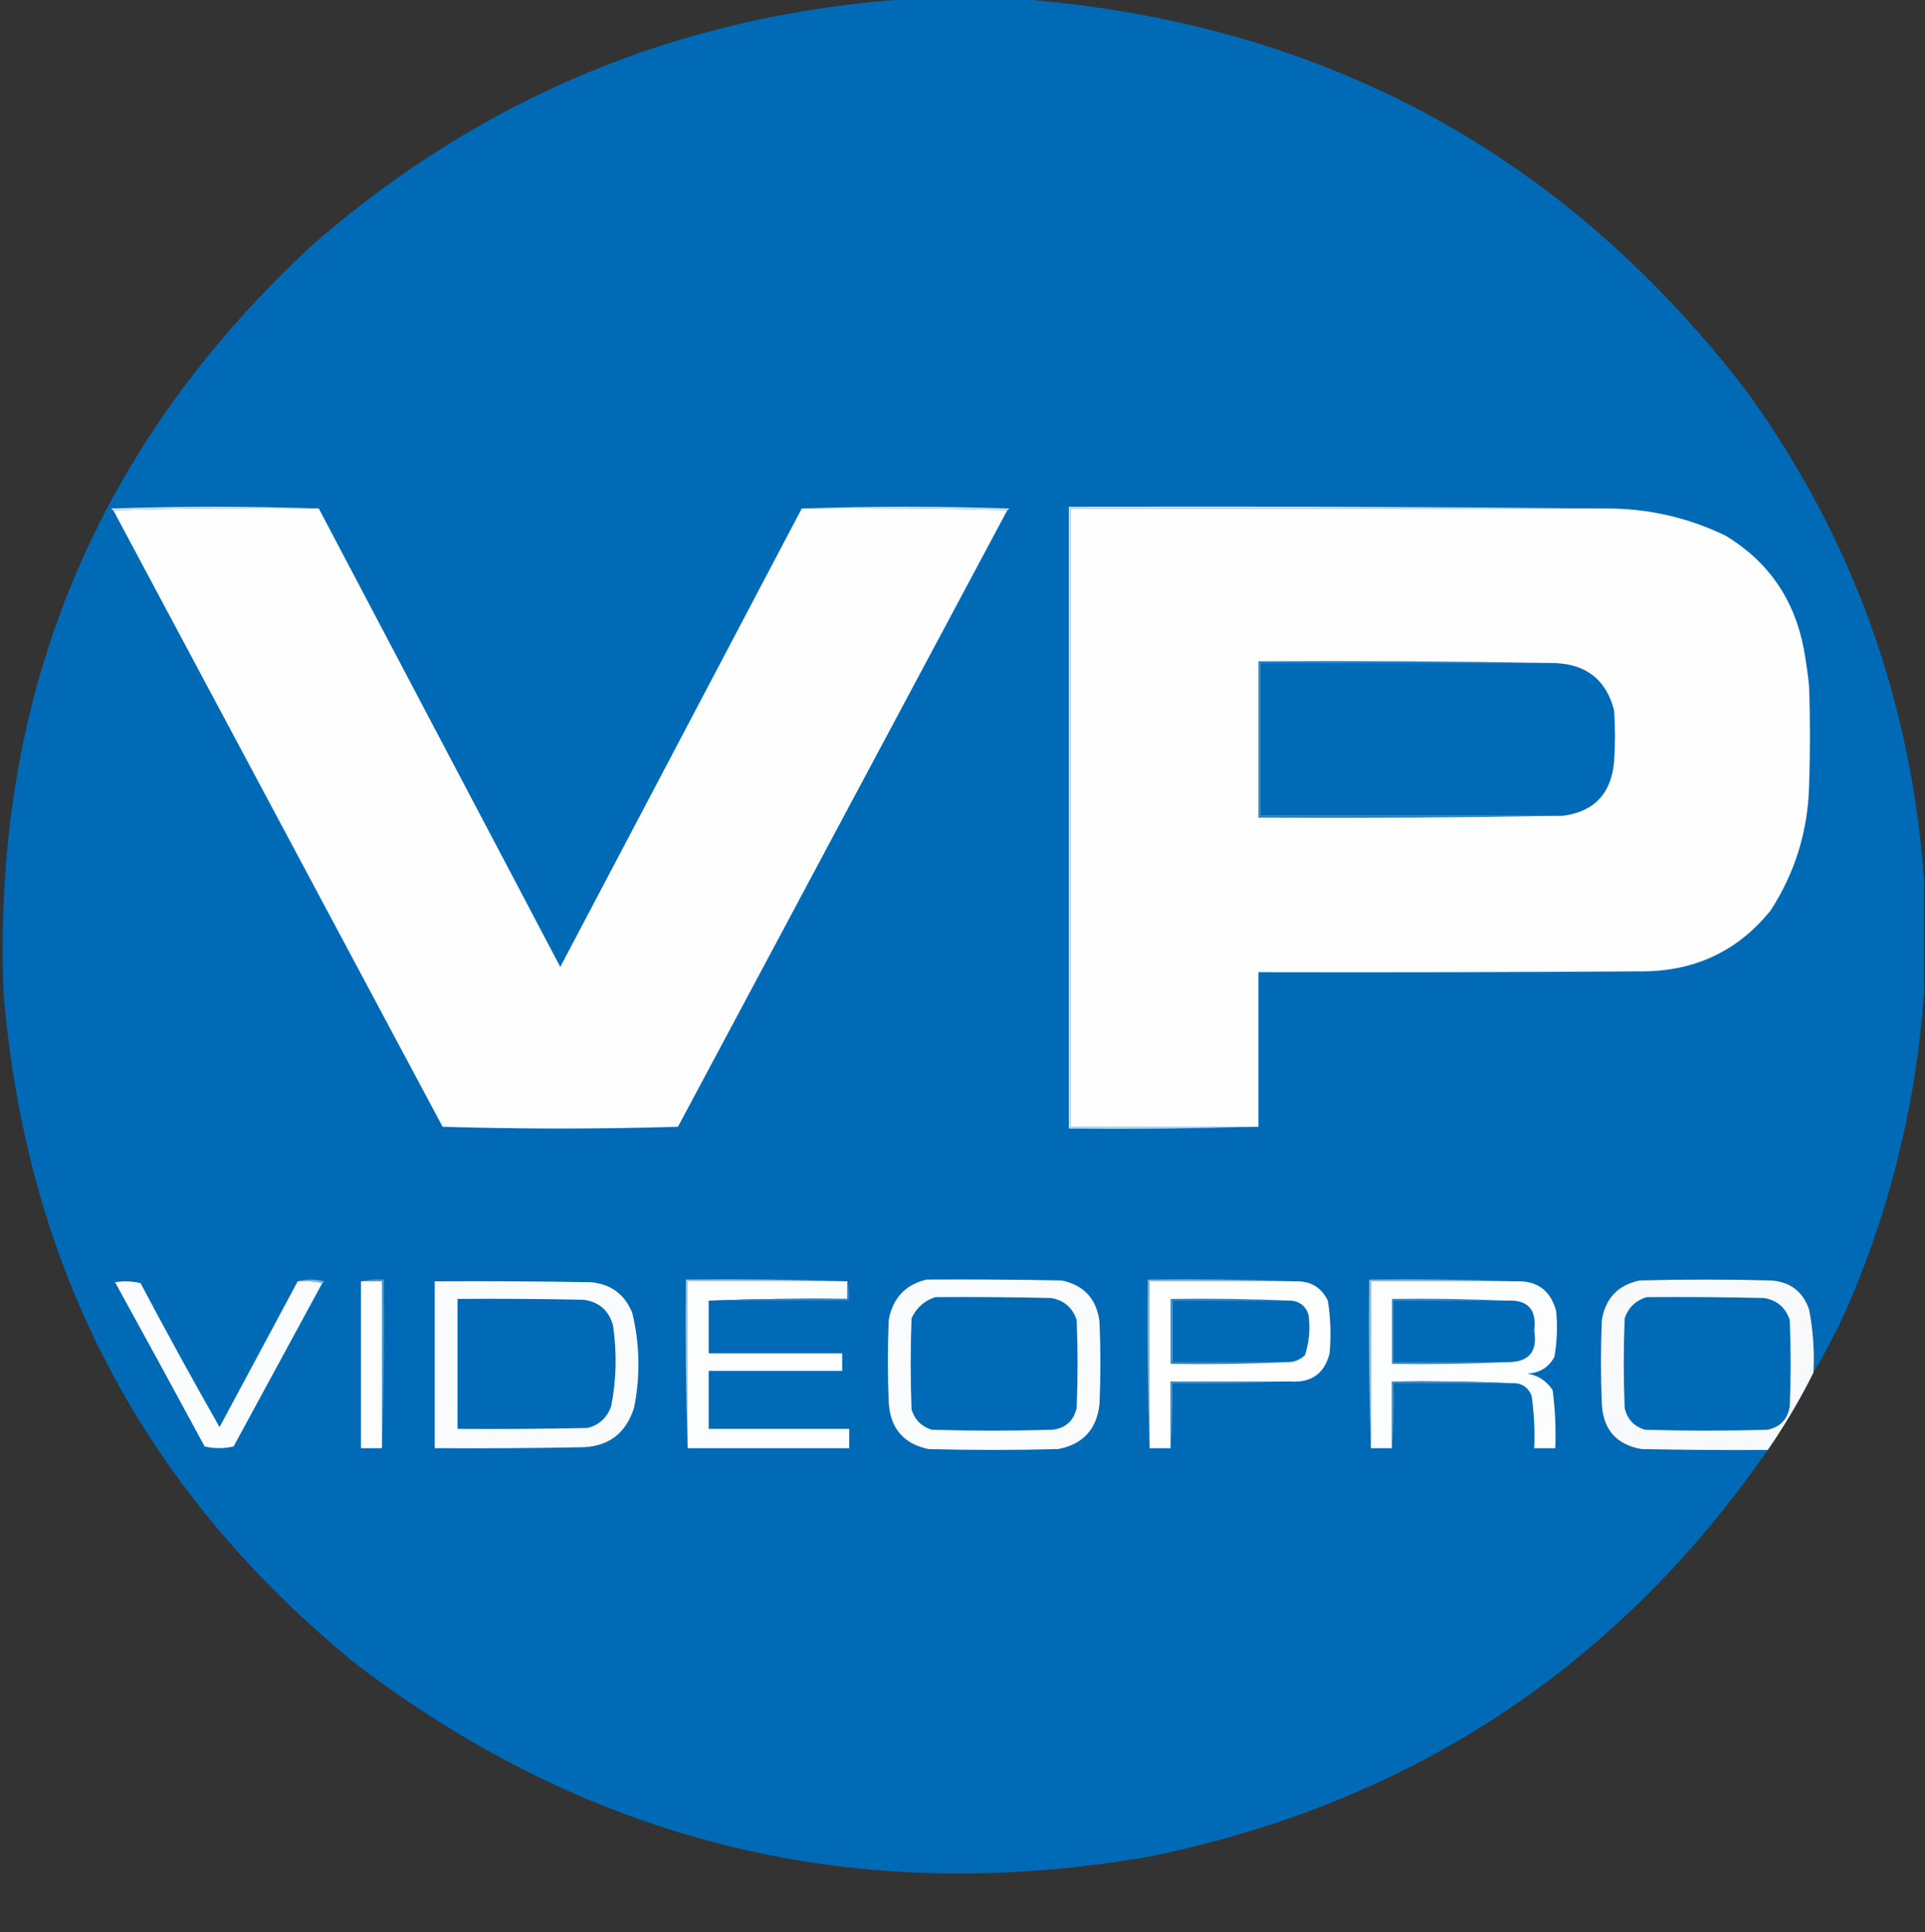 <?xml version="1.0" encoding="UTF-8"?>
<!DOCTYPE svg PUBLIC "-//W3C//DTD SVG 1.1//EN" "http://www.w3.org/Graphics/SVG/1.1/DTD/svg11.dtd">
<svg xmlns="http://www.w3.org/2000/svg" version="1.1" width="1096px" height="1100px" style="shape-rendering:geometricPrecision; text-rendering:geometricPrecision; image-rendering:optimizeQuality; fill-rule:evenodd; clip-rule:evenodd" xmlns:xlink="http://www.w3.org/1999/xlink">
<rect width="100%" height="100%" fill="#333333" stroke="none"/>
<g><path style="opacity:0.997" fill="#006ab6" d="M 515.5,-0.5 C 537.5,-0.5 559.5,-0.5 581.5,-0.5C 753.217,12.921 891.05,87.587 995,223.5C 1054.74,306.538 1088.24,399.205 1095.5,501.5C 1095.5,522.5 1095.5,543.5 1095.5,564.5C 1091.27,625.768 1077.1,684.768 1053,741.5C 1046.92,755.332 1040.08,768.666 1032.5,781.5C 1033.14,769.36 1032.31,757.36 1030,745.5C 1026.49,735.32 1019.32,729.82 1008.5,729C 983.5,728.333 958.5,728.333 933.5,729C 921.266,731.569 914.1,739.069 912,751.5C 911.333,767.5 911.333,783.5 912,799.5C 912.798,813.963 920.298,822.463 934.5,825C 958.498,825.5 982.498,825.667 1006.5,825.5C 920.574,949.367 803.24,1026.53 654.5,1057C 487.926,1085.97 337.593,1049.64 203.5,948C 81.83,849.445 14.664,721.612 2,564.5C -4.276,394.558 54.891,252.391 179.5,138C 275.837,54.69 387.837,8.523 515.5,-0.5 Z"/></g>
<g><path style="opacity:1" fill="#d0e3f1" d="M 181.5,289.5 C 142.33,289.168 103.33,289.501 64.5,290.5C 63.957,290.44 63.624,290.107 63.5,289.5C 102.998,288.169 142.331,288.169 181.5,289.5 Z"/></g>
<g><path style="opacity:1" fill="#d0e3f1" d="M 456.5,289.5 C 495.669,288.169 535.002,288.169 574.5,289.5C 574.376,290.107 574.043,290.44 573.5,290.5C 534.67,289.501 495.67,289.168 456.5,289.5 Z"/></g>
<g><path style="opacity:1" fill="#fefefe" d="M 181.5,289.5 C 227.304,376.439 273.138,463.439 319,550.5C 364.862,463.439 410.696,376.439 456.5,289.5C 495.67,289.168 534.67,289.501 573.5,290.5C 511.013,407.473 448.513,524.473 386,641.5C 363.738,642.164 341.405,642.497 319,642.5C 296.595,642.497 274.262,642.164 252,641.5C 189.475,524.446 126.975,407.446 64.5,290.5C 103.33,289.501 142.33,289.168 181.5,289.5 Z"/></g>
<g><path style="opacity:1" fill="#fefefe" d="M 913.5,289.5 C 937.749,289.317 960.749,294.483 982.5,305C 1006.82,319.748 1021.65,341.248 1027,369.5C 1028.26,376.463 1029.26,383.463 1030,390.5C 1030.67,409.5 1030.67,428.5 1030,447.5C 1029.3,473.32 1021.97,496.987 1008,518.5C 990.205,540.48 967.038,551.98 938.5,553C 864.501,553.5 790.501,553.667 716.5,553.5C 716.5,582.833 716.5,612.167 716.5,641.5C 680.833,641.5 645.167,641.5 609.5,641.5C 609.5,524.167 609.5,406.833 609.5,289.5C 710.833,289.5 812.167,289.5 913.5,289.5 Z"/></g>
<g><path style="opacity:1" fill="#c8dfef" d="M 913.5,289.5 C 812.167,289.5 710.833,289.5 609.5,289.5C 609.5,406.833 609.5,524.167 609.5,641.5C 645.167,641.5 680.833,641.5 716.5,641.5C 680.671,642.498 644.671,642.832 608.5,642.5C 608.5,524.5 608.5,406.5 608.5,288.5C 710.335,288.167 812.001,288.501 913.5,289.5 Z"/></g>
<g><path style="opacity:1" fill="#2680c0" d="M 885.5,377.5 C 829.5,377.5 773.5,377.5 717.5,377.5C 717.5,406.5 717.5,435.5 717.5,464.5C 774.833,464.5 832.167,464.5 889.5,464.5C 832.002,465.499 774.336,465.832 716.5,465.5C 716.5,435.833 716.5,406.167 716.5,376.5C 773.002,376.168 829.336,376.501 885.5,377.5 Z"/></g>
<g><path style="opacity:1" fill="#006ab6" d="M 885.5,377.5 C 903.428,378.273 914.595,387.273 919,404.5C 919.667,414.167 919.667,423.833 919,433.5C 917.415,451.914 907.582,462.247 889.5,464.5C 832.167,464.5 774.833,464.5 717.5,464.5C 717.5,435.5 717.5,406.5 717.5,377.5C 773.5,377.5 829.5,377.5 885.5,377.5 Z"/></g>
<g><path style="opacity:1" fill="#7db2d9" d="M 169.5,729.5 C 174.348,728.186 179.348,728.186 184.5,729.5C 184.376,730.107 184.043,730.44 183.5,730.5C 179.03,729.514 174.363,729.181 169.5,729.5 Z"/></g>
<g><path style="opacity:1" fill="#f9fbfd" d="M 527.5,728.5 C 553.169,728.333 578.835,728.5 604.5,729C 617.201,731.703 624.367,739.536 626,752.5C 626.667,768.167 626.667,783.833 626,799.5C 624.403,813.763 616.57,822.263 602.5,825C 577.833,825.667 553.167,825.667 528.5,825C 514.365,821.943 506.865,813.109 506,798.5C 505.333,782.833 505.333,767.167 506,751.5C 508.271,739.068 515.437,731.401 527.5,728.5 Z"/></g>
<g><path style="opacity:0.991" fill="#f9fbfd" d="M 1032.5,781.5 C 1024.85,796.798 1016.19,811.465 1006.5,825.5C 982.498,825.667 958.498,825.5 934.5,825C 920.298,822.463 912.798,813.963 912,799.5C 911.333,783.5 911.333,767.5 912,751.5C 914.1,739.069 921.266,731.569 933.5,729C 958.5,728.333 983.5,728.333 1008.5,729C 1019.32,729.82 1026.49,735.32 1030,745.5C 1032.31,757.36 1033.14,769.36 1032.5,781.5 Z"/></g>
<g><path style="opacity:1" fill="#fafcfd" d="M 169.5,729.5 C 174.363,729.181 179.03,729.514 183.5,730.5C 166.679,761.473 149.846,792.473 133,823.5C 127.554,824.806 122.054,824.806 116.5,823.5C 99.627,792.253 82.627,761.087 65.5,730C 70.419,729.198 75.252,729.365 80,730.5C 94.599,758.087 109.599,785.42 125,812.5C 139.846,784.806 154.679,757.14 169.5,729.5 Z"/></g>
<g><path style="opacity:1" fill="#fefefe" d="M 205.5,729.5 C 209.5,729.5 213.5,729.5 217.5,729.5C 217.5,761.167 217.5,792.833 217.5,824.5C 213.5,824.5 209.5,824.5 205.5,824.5C 205.5,792.833 205.5,761.167 205.5,729.5 Z"/></g>
<g><path style="opacity:1" fill="#fafbfd" d="M 247.5,729.5 C 277.169,729.333 306.835,729.5 336.5,730C 347.922,731.117 355.755,736.951 360,747.5C 364.304,765.4 364.638,783.4 361,801.5C 356.135,816.698 345.635,824.198 329.5,824C 302.169,824.5 274.835,824.667 247.5,824.5C 247.5,792.833 247.5,761.167 247.5,729.5 Z"/></g>
<g><path style="opacity:1" fill="#fcfdfe" d="M 482.5,729.5 C 482.5,732.833 482.5,736.167 482.5,739.5C 455.995,739.169 429.661,739.502 403.5,740.5C 403.5,750.5 403.5,760.5 403.5,770.5C 428.833,770.5 454.167,770.5 479.5,770.5C 479.5,773.833 479.5,777.167 479.5,780.5C 454.167,780.5 428.833,780.5 403.5,780.5C 403.5,791.5 403.5,802.5 403.5,813.5C 430.167,813.5 456.833,813.5 483.5,813.5C 483.5,817.167 483.5,820.833 483.5,824.5C 452.833,824.5 422.167,824.5 391.5,824.5C 391.5,792.833 391.5,761.167 391.5,729.5C 421.833,729.5 452.167,729.5 482.5,729.5 Z"/></g>
<g><path style="opacity:1" fill="#fefefe" d="M 737.5,729.5 C 746.089,729.207 752.255,732.874 756,740.5C 757.59,750.426 757.923,760.426 757,770.5C 754.074,782.062 746.574,787.395 734.5,786.5C 711.833,786.5 689.167,786.5 666.5,786.5C 666.5,799.167 666.5,811.833 666.5,824.5C 662.5,824.5 658.5,824.5 654.5,824.5C 654.5,792.833 654.5,761.167 654.5,729.5C 682.167,729.5 709.833,729.5 737.5,729.5 Z"/></g>
<g><path style="opacity:1" fill="#fcfdfe" d="M 862.5,729.5 C 875.037,728.893 882.871,734.56 886,746.5C 886.839,755.22 886.505,763.887 885,772.5C 881.676,778.583 876.51,781.749 869.5,782C 875.796,783.057 880.629,786.223 884,791.5C 885.431,802.422 885.931,813.422 885.5,824.5C 881.5,824.5 877.5,824.5 873.5,824.5C 873.923,814.42 873.423,804.42 872,794.5C 869.805,789.489 865.971,787.156 860.5,787.5C 838.006,786.503 815.339,786.169 792.5,786.5C 792.5,799.167 792.5,811.833 792.5,824.5C 788.5,824.5 784.5,824.5 780.5,824.5C 780.5,792.833 780.5,761.167 780.5,729.5C 807.833,729.5 835.167,729.5 862.5,729.5 Z"/></g>
<g><path style="opacity:1" fill="#8abadd" d="M 737.5,729.5 C 709.833,729.5 682.167,729.5 654.5,729.5C 654.5,761.167 654.5,792.833 654.5,824.5C 653.502,792.671 653.168,760.671 653.5,728.5C 681.672,728.169 709.672,728.502 737.5,729.5 Z"/></g>
<g><path style="opacity:1" fill="#559bcd" d="M 205.5,729.5 C 209.634,728.515 213.968,728.182 218.5,728.5C 218.832,760.671 218.498,792.671 217.5,824.5C 217.5,792.833 217.5,761.167 217.5,729.5C 213.5,729.5 209.5,729.5 205.5,729.5 Z"/></g>
<g><path style="opacity:1" fill="#8abadd" d="M 862.5,729.5 C 835.167,729.5 807.833,729.5 780.5,729.5C 780.5,761.167 780.5,792.833 780.5,824.5C 779.502,792.671 779.168,760.671 779.5,728.5C 807.338,728.169 835.005,728.502 862.5,729.5 Z"/></g>
<g><path style="opacity:1" fill="#a1c7e3" d="M 482.5,729.5 C 452.167,729.5 421.833,729.5 391.5,729.5C 391.5,761.167 391.5,792.833 391.5,824.5C 390.502,792.671 390.168,760.671 390.5,728.5C 421.338,728.169 452.005,728.502 482.5,729.5 Z"/></g>
<g><path style="opacity:1" fill="#2f82c2" d="M 482.5,729.5 C 483.482,732.962 483.815,736.629 483.5,740.5C 456.833,740.5 430.167,740.5 403.5,740.5C 429.661,739.502 455.995,739.169 482.5,739.5C 482.5,736.167 482.5,732.833 482.5,729.5 Z"/></g>
<g><path style="opacity:1" fill="#016ab6" d="M 532.5,738.5 C 554.503,738.333 576.503,738.5 598.5,739C 605.823,740.326 610.656,744.492 613,751.5C 613.667,768.167 613.667,784.833 613,801.5C 611.382,808.784 606.882,812.951 599.5,814C 576.5,814.667 553.5,814.667 530.5,814C 524.693,812.193 520.859,808.36 519,802.5C 518.333,785.167 518.333,767.833 519,750.5C 521.806,744.523 526.306,740.523 532.5,738.5 Z"/></g>
<g><path style="opacity:1" fill="#3587c4" d="M 857.5,740.5 C 836.167,740.5 814.833,740.5 793.5,740.5C 793.5,752.167 793.5,763.833 793.5,775.5C 815.167,775.5 836.833,775.5 858.5,775.5C 836.673,776.497 814.673,776.831 792.5,776.5C 792.5,764.167 792.5,751.833 792.5,739.5C 814.34,739.169 836.006,739.503 857.5,740.5 Z"/></g>
<g><path style="opacity:1" fill="#016ab6" d="M 937.5,738.5 C 959.836,738.333 982.169,738.5 1004.5,739C 1011.82,740.326 1016.66,744.492 1019,751.5C 1019.67,767.833 1019.67,784.167 1019,800.5C 1017.91,807.862 1013.74,812.362 1006.5,814C 983.167,814.667 959.833,814.667 936.5,814C 930.224,812.058 926.39,807.891 925,801.5C 924.333,784.5 924.333,767.5 925,750.5C 927.208,744.337 931.375,740.337 937.5,738.5 Z"/></g>
<g><path style="opacity:1" fill="#016ab6" d="M 260.5,739.5 C 284.502,739.333 308.502,739.5 332.5,740C 341.114,741.28 346.614,746.114 349,754.5C 351.31,769.93 350.977,785.263 348,800.5C 345.737,807.097 341.237,811.264 334.5,813C 309.836,813.5 285.169,813.667 260.5,813.5C 260.5,788.833 260.5,764.167 260.5,739.5 Z"/></g>
<g><path style="opacity:1" fill="#016ab6" d="M 735.5,740.5 C 740.314,741.143 743.48,743.809 745,748.5C 746.088,756.36 745.421,764.026 743,771.5C 740.349,774.076 737.182,775.409 733.5,775.5C 711.5,775.5 689.5,775.5 667.5,775.5C 667.5,763.833 667.5,752.167 667.5,740.5C 690.167,740.5 712.833,740.5 735.5,740.5 Z"/></g>
<g><path style="opacity:1" fill="#006ab6" d="M 857.5,740.5 C 869.73,739.729 875.064,745.396 873.5,757.5C 875.527,769.474 870.527,775.474 858.5,775.5C 836.833,775.5 815.167,775.5 793.5,775.5C 793.5,763.833 793.5,752.167 793.5,740.5C 814.833,740.5 836.167,740.5 857.5,740.5 Z"/></g>
<g><path style="opacity:1" fill="#2f84c4" d="M 735.5,740.5 C 712.833,740.5 690.167,740.5 667.5,740.5C 667.5,752.167 667.5,763.833 667.5,775.5C 689.5,775.5 711.5,775.5 733.5,775.5C 711.34,776.497 689.006,776.831 666.5,776.5C 666.5,764.167 666.5,751.833 666.5,739.5C 689.673,739.169 712.673,739.502 735.5,740.5 Z"/></g>
<g><path style="opacity:1" fill="#3e8dc7" d="M 860.5,787.5 C 838.167,787.5 815.833,787.5 793.5,787.5C 793.829,800.011 793.495,812.345 792.5,824.5C 792.5,811.833 792.5,799.167 792.5,786.5C 815.339,786.169 838.006,786.503 860.5,787.5 Z"/></g>
<g><path style="opacity:1" fill="#4590c9" d="M 734.5,786.5 C 712.34,787.497 690.006,787.831 667.5,787.5C 667.829,800.011 667.495,812.345 666.5,824.5C 666.5,811.833 666.5,799.167 666.5,786.5C 689.167,786.5 711.833,786.5 734.5,786.5 Z"/></g>
</svg>
